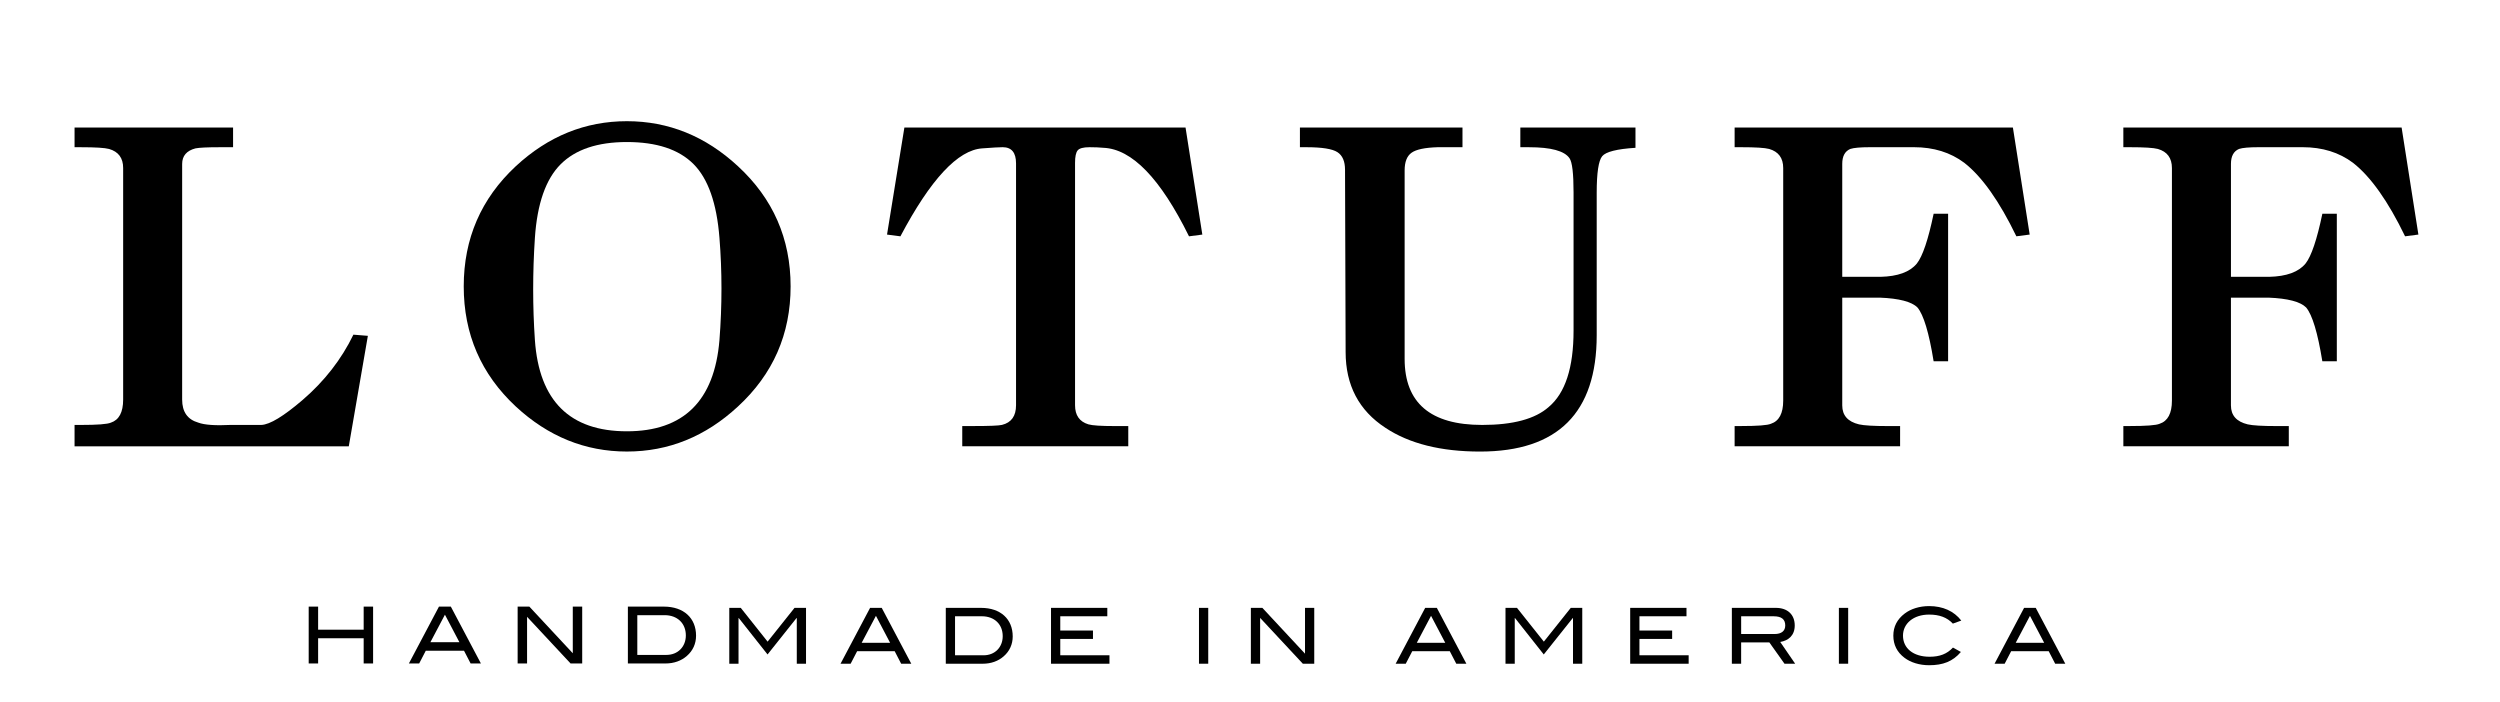 <?xml version="1.0" encoding="utf-8"?>
<!-- Generator: Adobe Illustrator 16.0.0, SVG Export Plug-In . SVG Version: 6.00 Build 0)  -->
<!DOCTYPE svg PUBLIC "-//W3C//DTD SVG 1.1//EN" "http://www.w3.org/Graphics/SVG/1.1/DTD/svg11.dtd">
<svg version="1.1" id="Layer_1" xmlns="http://www.w3.org/2000/svg" xmlns:xlink="http://www.w3.org/1999/xlink" x="0px" y="0px"
	 width="210px" height="59px" viewBox="0 0 210 59" enable-background="new 0 0 210 59" xml:space="preserve">
<g>
	<g>
		<path d="M196.293,30.348V17.956h-1.215c-0.454,2.171-0.924,3.564-1.41,4.179c-0.583,0.713-1.604,1.085-3.062,1.119H187.4v-9.49
			c0-0.642,0.226-1.061,0.679-1.253c0.292-0.096,0.843-0.146,1.653-0.146h3.693c1.653,0,3.062,0.438,4.229,1.312
			c1.489,1.167,2.948,3.225,4.373,6.173l1.118-0.146l-1.409-8.99h-23.375v1.652h0.54c1.215,0,1.999,0.049,2.36,0.146
			c0.786,0.227,1.181,0.761,1.181,1.604v19.536c0,1.069-0.345,1.717-1.031,1.944c-0.296,0.13-1.134,0.192-2.509,0.192h-0.54v1.701
			h13.897V35.79h-1.02c-1.201,0-2.011-0.047-2.429-0.143c-0.943-0.225-1.411-0.754-1.411-1.591v-9.054h3.159
			c1.619,0.065,2.672,0.34,3.157,0.826c0.52,0.617,0.973,2.123,1.362,4.52H196.293z"/>
		<path d="M163.641,30.348V17.956h-1.215c-0.455,2.171-0.923,3.564-1.409,4.179c-0.583,0.713-1.604,1.085-3.061,1.119h-3.207v-9.49
			c0-0.642,0.224-1.061,0.679-1.253c0.292-0.096,0.843-0.146,1.652-0.146h3.693c1.652,0,3.062,0.438,4.229,1.312
			c1.491,1.167,2.948,3.225,4.373,6.173l1.119-0.146l-1.41-8.99h-23.375v1.652h0.541c1.212,0,1.999,0.049,2.36,0.146
			c0.786,0.227,1.18,0.761,1.18,1.604v19.536c0,1.069-0.343,1.717-1.03,1.944c-0.295,0.13-1.133,0.192-2.51,0.192h-0.541v1.701h13.9
			V35.79h-1.021c-1.199,0-2.009-0.047-2.432-0.143c-0.938-0.225-1.407-0.754-1.407-1.591v-9.054h3.157
			c1.619,0.065,2.675,0.34,3.16,0.826c0.518,0.617,0.972,2.123,1.359,4.52H163.641z"/>
		<path d="M134.123,28.161V16.206c0-1.685,0.153-2.712,0.461-3.085s1.24-0.608,2.796-0.705v-1.701h-9.672v1.652h0.729
			c1.849,0,2.979,0.309,3.401,0.924c0.229,0.325,0.341,1.281,0.341,2.867v11.617c0,3.11-0.697,5.248-2.089,6.413
			c-1.134,1.006-2.998,1.507-5.588,1.507c-4.344,0-6.513-1.85-6.513-5.551V14.315c0-0.714,0.193-1.21,0.583-1.486
			c0.388-0.276,1.116-0.43,2.186-0.463h2.09v-1.652h-13.655v1.652h0.541c1.313,0,2.183,0.139,2.607,0.414
			c0.429,0.276,0.641,0.77,0.641,1.483c0.032,7.873,0.05,12.975,0.05,15.308c0,2.786,1.114,4.909,3.346,6.366
			c2.003,1.33,4.655,1.994,7.95,1.994C130.856,37.931,134.123,34.673,134.123,28.161"/>
		<path d="M94.775,37.491V35.79h-1.119c-1.167,0-1.912-0.048-2.235-0.146c-0.745-0.226-1.117-0.76-1.117-1.602V13.679
			c0-0.518,0.073-0.866,0.218-1.044c0.146-0.178,0.478-0.269,0.997-0.269c0.454,0,0.842,0.018,1.166,0.049
			c2.397,0.097,4.795,2.575,7.192,7.436l1.119-0.146l-1.41-8.99H75.968l-1.458,8.99l1.124,0.146
			c2.537-4.795,4.832-7.257,6.882-7.388c0.846-0.064,1.416-0.098,1.708-0.098c0.75,0,1.123,0.455,1.123,1.361v20.314
			c0,0.908-0.392,1.458-1.179,1.651c-0.262,0.065-1.064,0.097-2.406,0.097h-0.933v1.701H94.775z"/>
		<path d="M61.989,13.963c-2.722-2.522-5.832-3.783-9.331-3.783s-6.609,1.261-9.332,3.783c-2.916,2.718-4.373,6.082-4.373,10.091
			c0,4.013,1.457,7.375,4.373,10.091c2.722,2.524,5.833,3.784,9.332,3.784s6.608-1.26,9.331-3.784
			c2.946-2.716,4.422-6.078,4.422-10.091C66.411,20.045,64.936,16.681,61.989,13.963z M60.434,28.566
			c-0.421,5.107-3.013,7.663-7.775,7.663c-4.796,0-7.372-2.556-7.728-7.663c-0.193-2.813-0.193-5.674,0-8.585
			c0.194-2.878,0.916-4.937,2.163-6.183s3.102-1.867,5.565-1.867c2.494,0,4.356,0.614,5.588,1.843
			c1.231,1.227,1.96,3.297,2.187,6.207C60.66,22.793,60.66,25.656,60.434,28.566z"/>
		<path d="M29.298,37.491l1.603-9.281l-1.215-0.098c-1.005,2.074-2.43,3.906-4.276,5.493c-1.589,1.36-2.738,2.058-3.451,2.089
			h-2.576c-1.297,0.065-2.204,0.001-2.721-0.192c-0.908-0.26-1.361-0.903-1.361-1.937V13.771c0-0.678,0.373-1.113,1.118-1.308
			c0.325-0.063,0.987-0.096,1.992-0.096h1.167v-1.652H6.263v1.652h0.54c1.213,0,2,0.049,2.36,0.146
			c0.787,0.227,1.182,0.76,1.182,1.597v19.456c0,1.064-0.345,1.711-1.033,1.937c-0.295,0.129-1.132,0.192-2.509,0.192h-0.54v1.798
			H29.298z"/>
	</g>
	<g>
		<path d="M30.548,55.731v-2.118h-3.826v2.118H25.93v-4.776h0.792v1.939h3.826v-1.939h0.792v4.776H30.548z"/>
		<path d="M39.532,55.731l-0.554-1.069h-3.213l-0.554,1.069h-0.864l2.526-4.776h0.997l2.526,4.776H39.532z M37.374,51.634
			l-1.22,2.31h2.435L37.374,51.634z"/>
		<path d="M47.928,55.731l-3.654-3.919v3.919h-0.792v-4.776h0.983l3.649,3.918v-3.918h0.791v4.776H47.928z"/>
		<path d="M58.469,53.396c0,0.672-0.263,1.26-0.772,1.701c-0.461,0.409-1.088,0.634-1.781,0.634h-3.174v-4.776h3.021
			C57.433,50.955,58.469,51.918,58.469,53.396z M57.611,53.376c0-1.016-0.712-1.702-1.781-1.702h-2.296v3.338h2.447
			C56.932,55.012,57.611,54.333,57.611,53.376z"/>
		<g>
			<path d="M66.93,55.752v-3.837h-0.021l-2.436,3.06l-2.417-3.06h-0.02v3.837h-0.776v-4.691h0.965l2.254,2.837l2.261-2.837h0.966
				v4.691H66.93z"/>
			<path d="M75.697,55.752l-0.544-1.051h-3.154l-0.545,1.051h-0.849l2.482-4.691h0.978l2.482,4.691H75.697z M73.579,51.729
				l-1.2,2.268h2.391L73.579,51.729z"/>
			<path d="M85.068,53.459c0,0.659-0.258,1.236-0.758,1.671c-0.452,0.402-1.068,0.622-1.748,0.622h-3.116v-4.691h2.966
				C84.052,51.061,85.068,52.008,85.068,53.459z M84.228,53.438c0-0.999-0.701-1.671-1.75-1.671h-2.255v3.277h2.404
				C83.559,55.045,84.228,54.379,84.228,53.438z"/>
			<path d="M88.285,55.752v-4.691h4.729v0.707h-3.951v1.197h2.747v0.706h-2.747v1.373h4.132v0.708H88.285L88.285,55.752z"/>
			<path d="M100.714,55.752v-4.691h0.778v4.691H100.714z"/>
			<path d="M109.438,55.752l-3.587-3.849v3.849h-0.778v-4.691h0.966l3.582,3.848v-3.848h0.776v4.691H109.438z"/>
			<path d="M122.327,55.752l-0.545-1.051h-3.153l-0.545,1.051h-0.849l2.48-4.691h0.979l2.481,4.691H122.327z M120.208,51.729
				l-1.197,2.268h2.391L120.208,51.729z"/>
			<path d="M132.132,55.752v-3.837h-0.019l-2.437,3.06l-2.418-3.06h-0.019v3.837h-0.777v-4.691h0.965l2.256,2.837l2.261-2.837h0.966
				v4.691H132.132z"/>
			<path d="M136.936,55.752v-4.691h4.729v0.707h-3.952v1.197h2.747v0.706h-2.747v1.373h4.134v0.708H136.936L136.936,55.752z"/>
			<path d="M149.897,55.752l-1.271-1.789h-2.37v1.789h-0.78v-4.691h3.701c0.984,0,1.581,0.57,1.581,1.479
				c0,0.828-0.519,1.269-1.218,1.385l1.254,1.828H149.897z M149.961,52.539c0-0.519-0.317-0.771-0.971-0.771h-2.733v1.49h2.804
				C149.644,53.258,149.961,52.998,149.961,52.539z"/>
			<path d="M154.466,55.752v-4.691h0.78v4.691H154.466z"/>
			<path d="M164.04,52.383c-0.492-0.522-1.132-0.758-1.995-0.758c-1.31,0-2.194,0.75-2.194,1.768c0,1.056,0.853,1.774,2.24,1.774
				c0.842,0,1.457-0.233,1.957-0.771l0.667,0.369c-0.681,0.799-1.504,1.114-2.67,1.114c-0.816,0-1.555-0.234-2.066-0.622
				c-0.63-0.473-0.939-1.099-0.939-1.865c0-0.75,0.318-1.372,0.953-1.853c0.518-0.396,1.25-0.627,2.053-0.627
				c1.155,0,2.088,0.421,2.701,1.217L164.04,52.383z"/>
			<path d="M172.634,55.752l-0.543-1.051h-3.154l-0.545,1.051h-0.849l2.48-4.691h0.979l2.482,4.691H172.634z M170.517,51.729
				l-1.197,2.268h2.391L170.517,51.729z"/>
		</g>
	</g>
</g>
</svg>
